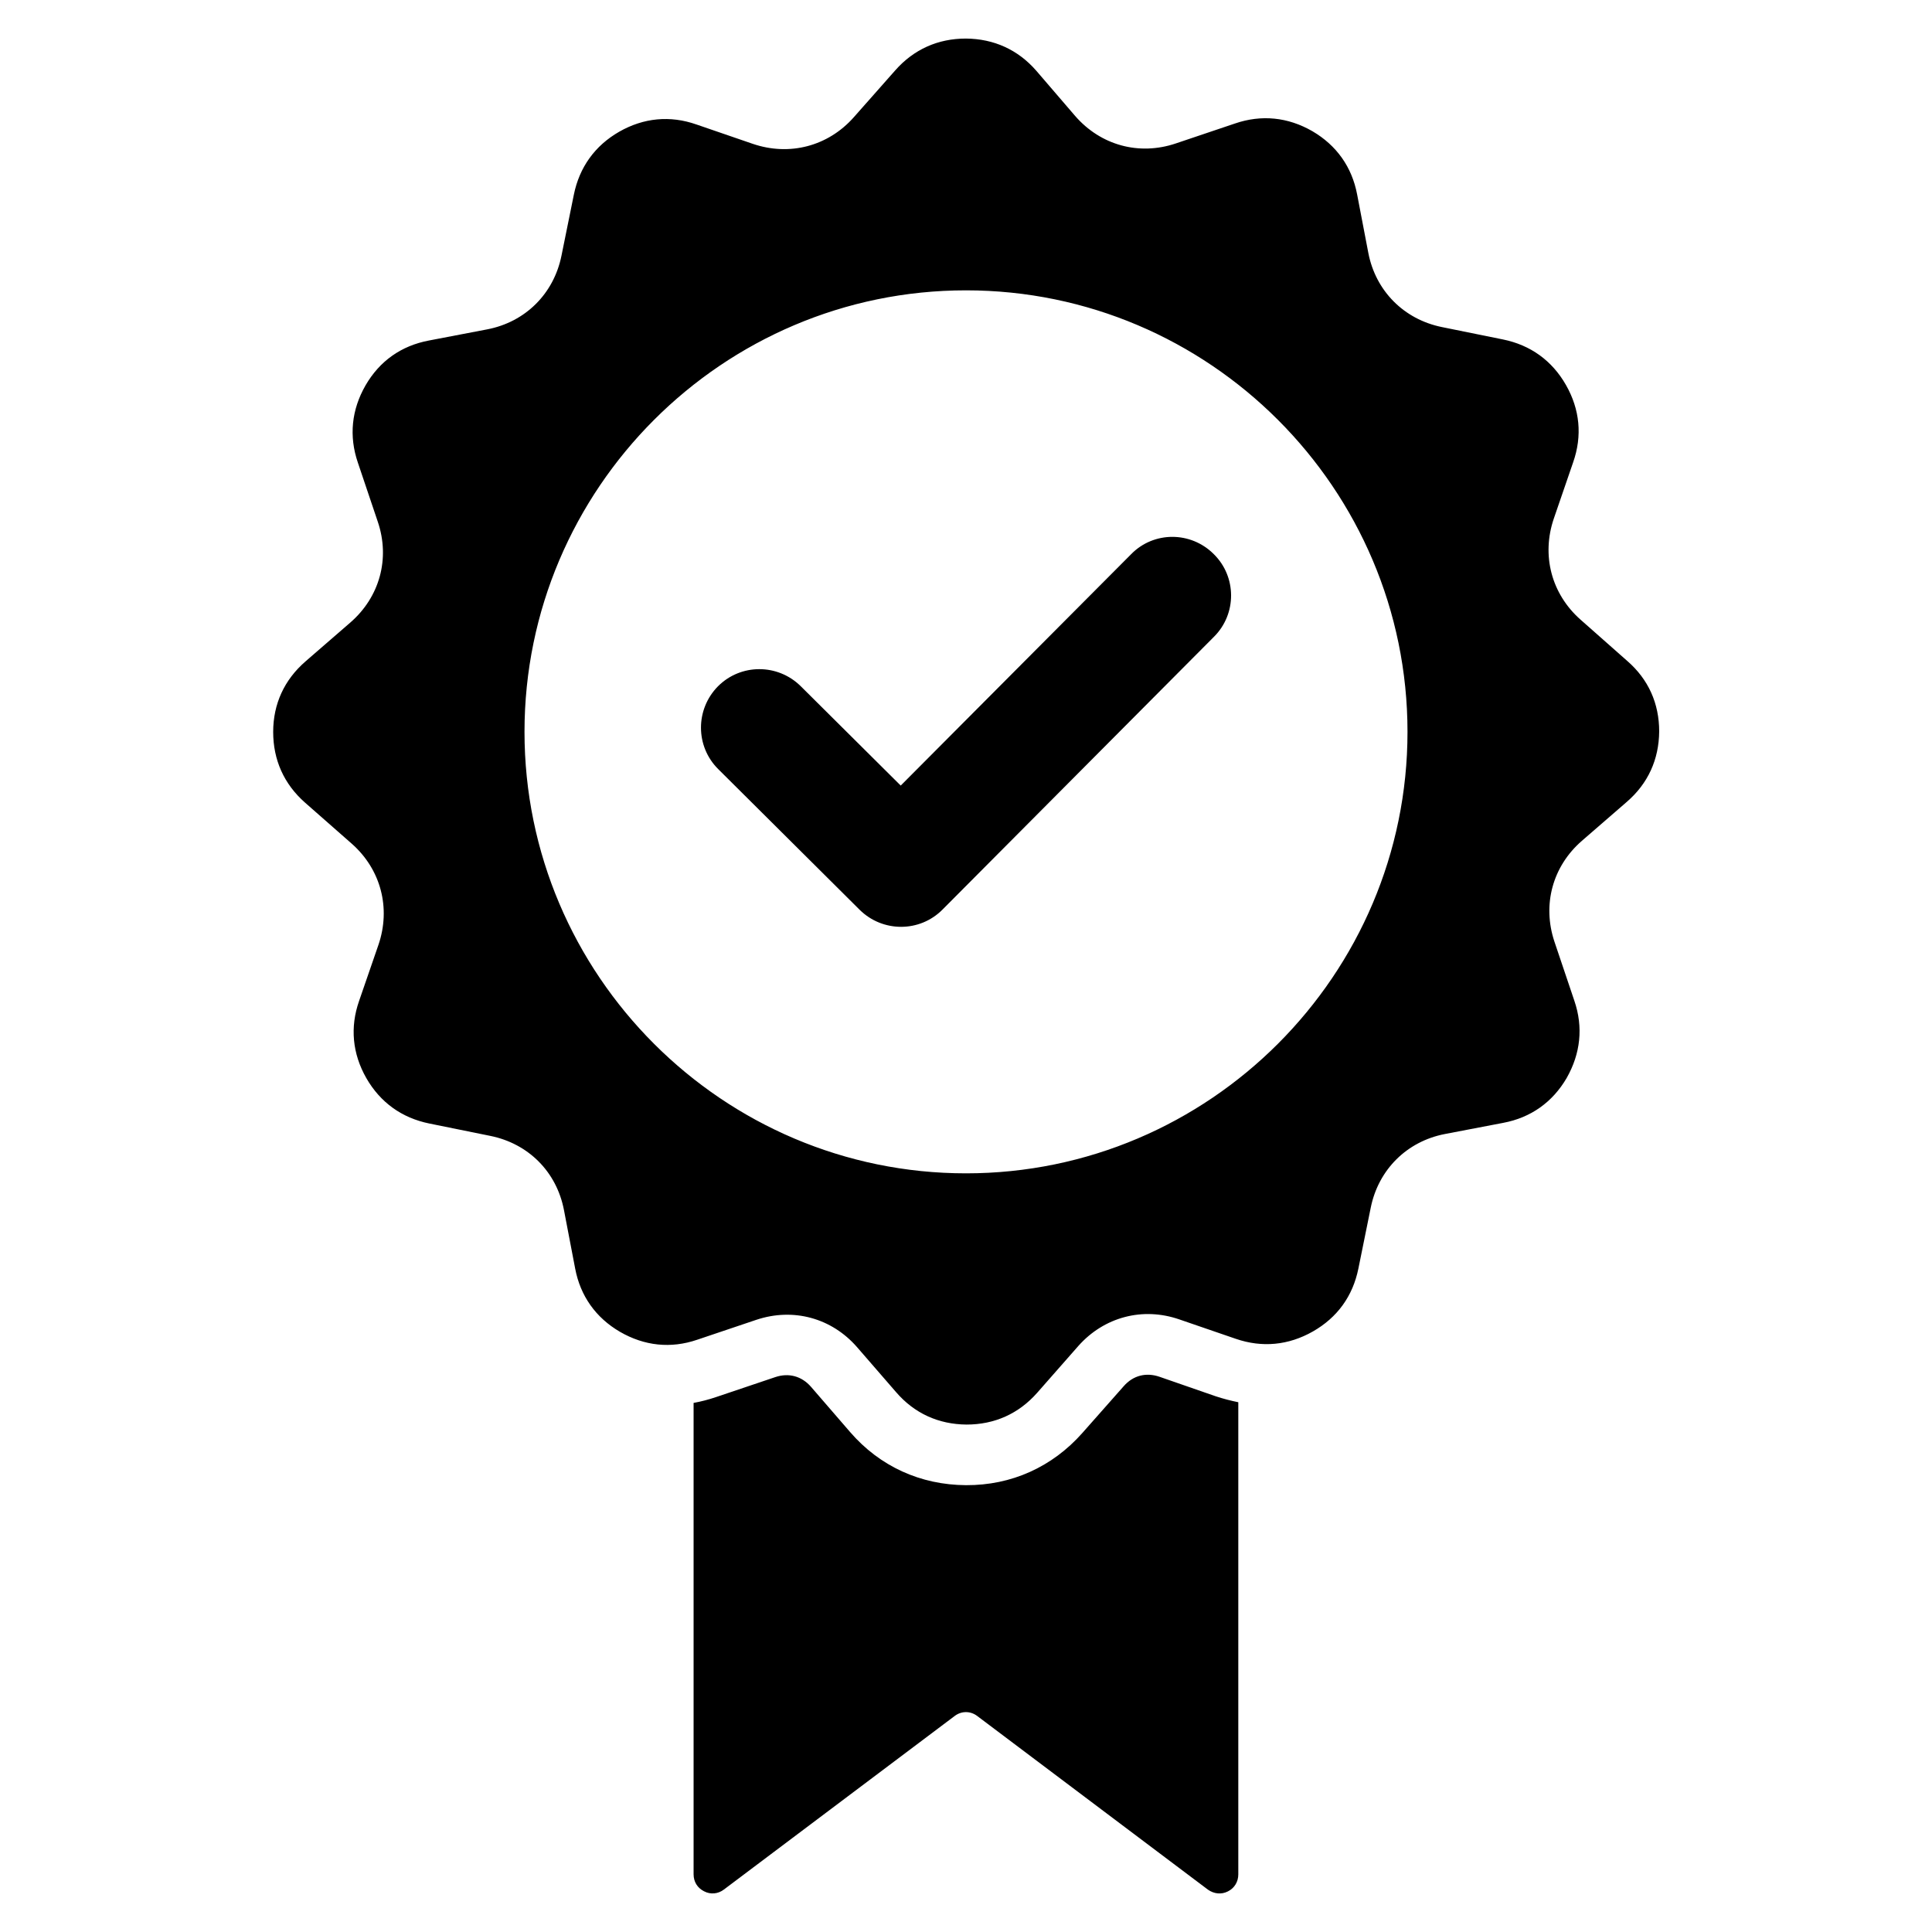 <svg width="100%" height="100%" version="1.1" viewBox="0 0 100 100" xmlns="http://www.w3.org/2000/svg" id="1779070541" class="svg u_1779070541" data-icon-custom="true"> <path d="m62.922 72.27c0.391 0.129 0.781 0.23 1.172 0.309v24.441c0 0.379-0.199 0.711-0.539 0.879-0.34 0.172-0.719 0.129-1.031-0.09l-11.941-8.988c-0.352-0.27-0.82-0.27-1.172 0l-11.941 8.98c-0.301 0.23-0.691 0.27-1.031 0.09-0.34-0.172-0.539-0.488-0.539-0.879v-24.398c0.391-0.07 0.781-0.172 1.16-0.301l3.059-1.031c0.699-0.238 1.371-0.059 1.859 0.5l2.023 2.34c1.539 1.781 3.648 2.738 6 2.75 2.352 0.012 4.461-0.941 6.019-2.699l2.141-2.422c0.488-0.559 1.16-0.73 1.859-0.488zm22.957-34.41c-0.012 1.449-0.578 2.699-1.68 3.648l-2.32 2.012c-1.52 1.32-2.059 3.309-1.422 5.219l1.031 3.059c0.469 1.371 0.32 2.738-0.398 4-0.73 1.25-1.852 2.051-3.281 2.32l-3.019 0.578c-1.969 0.379-3.441 1.84-3.84 3.809l-0.641 3.16c-0.289 1.422-1.09 2.531-2.352 3.25s-2.629 0.852-4 0.379l-2.91-1c-1.898-0.66-3.898-0.129-5.231 1.371l-2.129 2.422c-0.961 1.09-2.211 1.648-3.66 1.648-1.449-0.012-2.699-0.578-3.648-1.68l-2.012-2.32c-1.32-1.52-3.309-2.059-5.219-1.422l-3.059 1.031c-1.371 0.469-2.738 0.32-4-0.41-1.25-0.73-2.051-1.852-2.32-3.281l-0.578-3.019c-0.379-1.98-1.84-3.441-3.809-3.84l-3.16-0.641c-1.422-0.289-2.539-1.09-3.262-2.352-0.719-1.262-0.852-2.629-0.371-4l1-2.898c0.648-1.898 0.129-3.898-1.379-5.231l-2.422-2.129c-1.09-0.961-1.648-2.211-1.648-3.66 0-1.449 0.578-2.699 1.672-3.648l2.32-2.012c1.52-1.32 2.07-3.309 1.422-5.219l-1.031-3.059c-0.469-1.371-0.328-2.738 0.398-4 0.73-1.262 1.852-2.051 3.281-2.32l3.019-0.578c1.969-0.379 3.441-1.84 3.84-3.809l0.641-3.16c0.289-1.422 1.09-2.539 2.352-3.262 1.262-0.719 2.629-0.852 4-0.371l2.91 1c1.898 0.648 3.898 0.129 5.231-1.379l2.141-2.422c0.961-1.09 2.211-1.648 3.66-1.648 1.449 0.012 2.699 0.578 3.648 1.672l2.004 2.332c1.32 1.52 3.309 2.07 5.219 1.422l3.059-1.031c1.371-0.469 2.738-0.328 4 0.398 1.25 0.73 2.051 1.852 2.32 3.281l0.578 3.019c0.379 1.969 1.84 3.441 3.809 3.84l3.16 0.641c1.422 0.289 2.539 1.09 3.262 2.359 0.719 1.262 0.852 2.629 0.371 4l-1 2.91c-0.648 1.898-0.129 3.898 1.379 5.231l2.422 2.141c1.094 0.949 1.652 2.199 1.652 3.648zm-13.027 0.02c0-12.59-10.262-22.852-22.852-22.852s-22.852 10.262-22.852 22.852 10.262 22.852 22.852 22.852 22.852-10.27 22.852-22.852zm-14.301-9.199-11.93 11.98-5.18-5.148c-1.191-1.172-3.102-1.172-4.281 0.012-1.172 1.191-1.172 3.102 0.012 4.281l7.328 7.289c1.191 1.172 3.102 1.172 4.281-0.012l14.059-14.129c1.18-1.18 1.172-3.102-0.012-4.269-1.188-1.195-3.109-1.195-4.277-0.004z"></path> 
</svg>